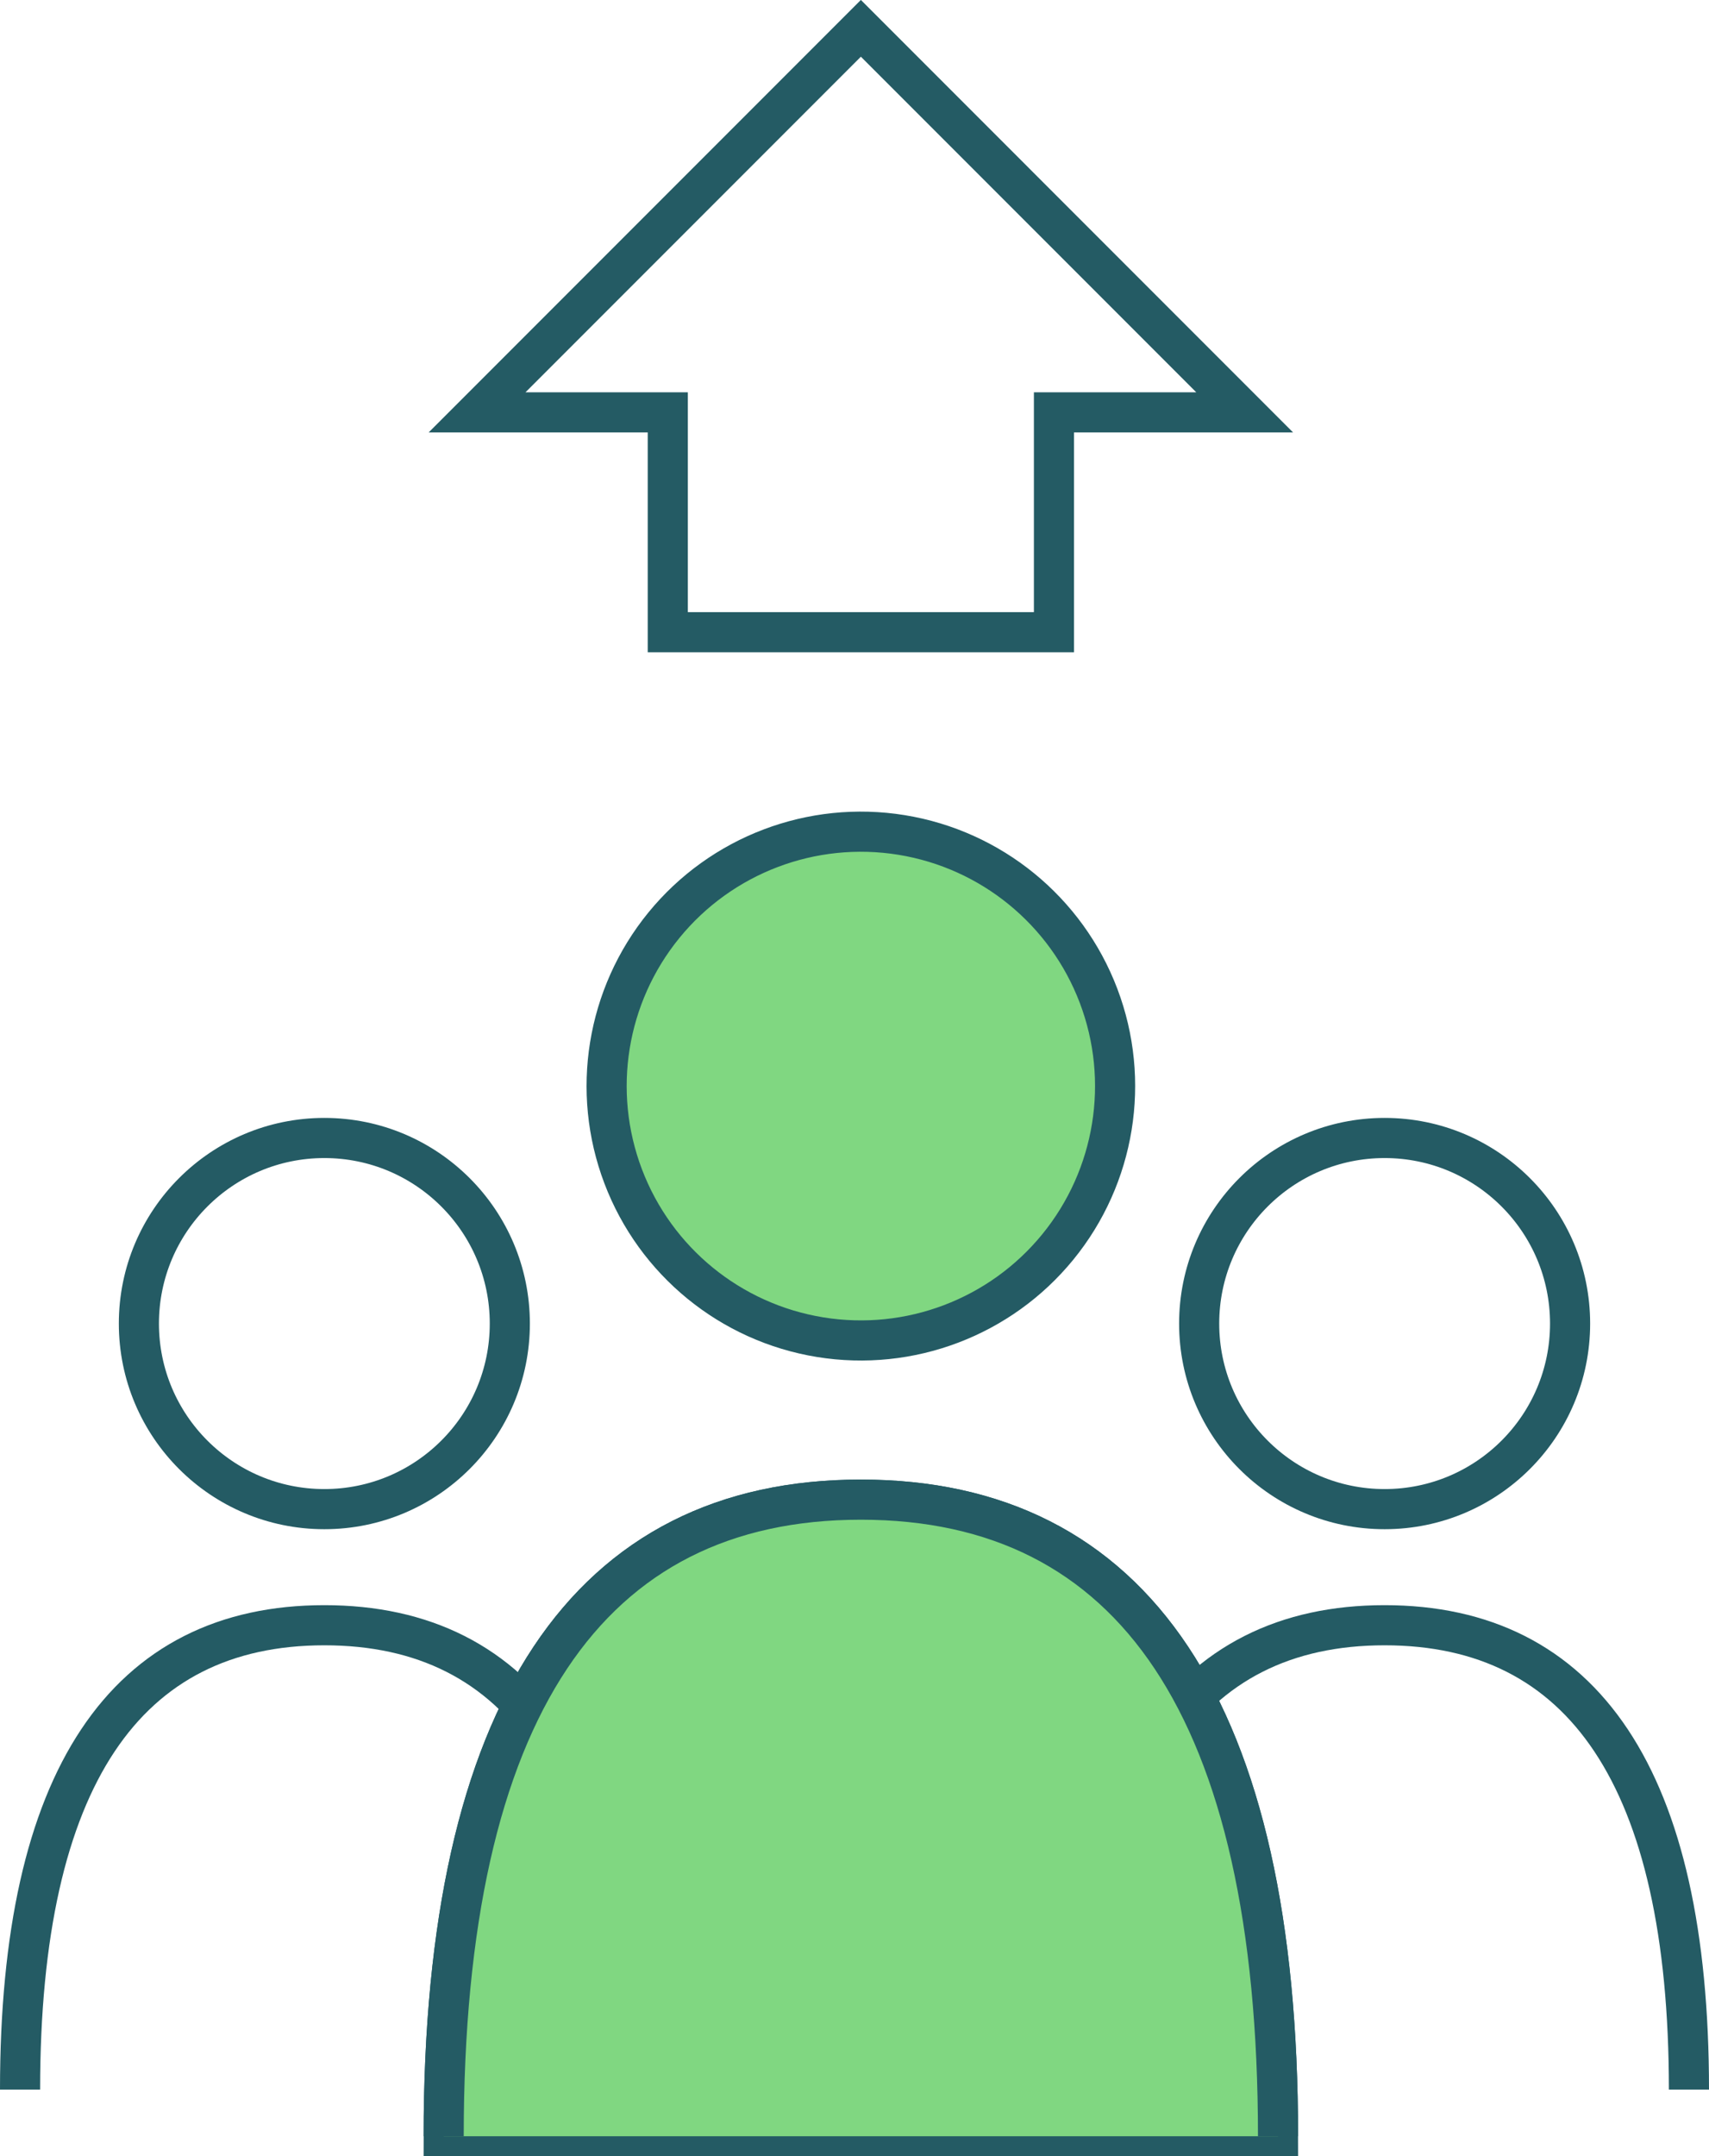 <svg xmlns="http://www.w3.org/2000/svg" width="85.209" height="107.446" viewBox="0 0 85.209 107.446">
  <g id="Group_859" data-name="Group 859" transform="translate(-3013.623 -14135.553)">
    <path id="Path_598" data-name="Path 598" d="M3075.68,14156.1l-19.135-19.136-19.135,19.136h9.508v10.955h19.254V14156.1Z" fill="none" stroke="#245b64" stroke-miterlimit="10" stroke-width="2"/>
    <circle id="Ellipse_67" data-name="Ellipse 67" cx="9.247" cy="9.247" r="9.247" transform="translate(3073.412 14192.258)" fill="none" stroke="#245b64" stroke-miterlimit="10" stroke-width="2"/>
    <path id="Path_599" data-name="Path 599" d="M3097.832,14239.677c0-15.537-5.289-23.14-15.173-23.14s-15.172,7.6-15.172,23.14" fill="none" stroke="#245b64" stroke-miterlimit="10" stroke-width="2"/>
    <circle id="Ellipse_68" data-name="Ellipse 68" cx="9.247" cy="9.247" r="9.247" transform="translate(3020.548 14192.258)" fill="none" stroke="#245b64" stroke-miterlimit="10" stroke-width="2"/>
    <path id="Path_600" data-name="Path 600" d="M3044.968,14239.677c0-15.537-5.289-23.14-15.173-23.14s-15.172,7.6-15.172,23.14" fill="none" stroke="#245b64" stroke-miterlimit="10" stroke-width="2"/>
    <g id="Group_858" data-name="Group 858">
      <circle id="Ellipse_69" data-name="Ellipse 69" cx="12.676" cy="12.676" r="12.676" transform="translate(3042.002 14200.153) rotate(-80.783)" fill="#80d781" stroke="#245b64" stroke-miterlimit="10" stroke-width="2"/>
      <path id="Path_601" data-name="Path 601" d="M3077.344,14242c0-21.3-7.25-31.721-20.8-31.721s-20.8,10.423-20.8,31.721Z" fill="none" stroke="#245b64" stroke-miterlimit="10" stroke-width="2"/>
      <path id="Path_602" data-name="Path 602" d="M3077.344,14242c0-21.3-7.25-31.721-20.8-31.721s-20.8,10.423-20.8,31.721" fill="#80d781" stroke="#245b64" stroke-miterlimit="10" stroke-width="2"/>
    </g>
  </g>
</svg>
